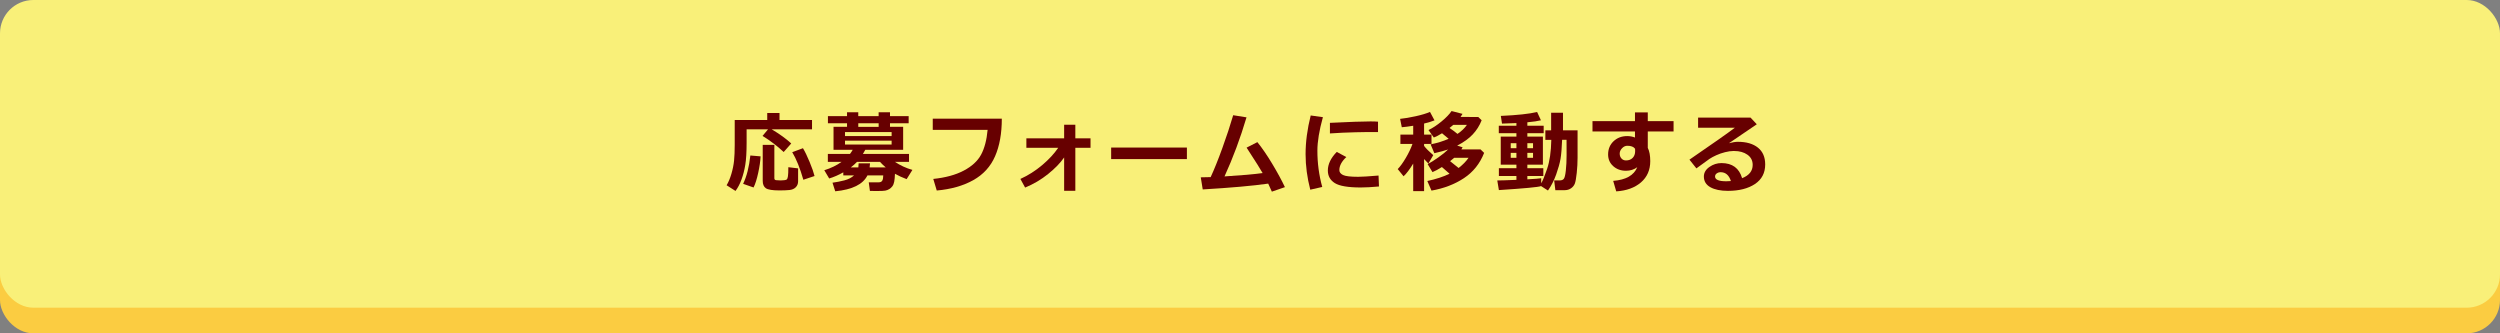 <?xml version="1.0" encoding="UTF-8"?><svg id="_メイン" xmlns="http://www.w3.org/2000/svg" viewBox="0 0 450 60"><rect x="0" y="0" width="450" height="60" fill="#808080" stroke="none"/><defs><style>.cls-1{fill:#fbcc41;}.cls-1,.cls-2,.cls-3{stroke-width:0px;}.cls-2{fill:#670000;}.cls-3{fill:#f9f079;}</style></defs><rect class="cls-1" y="2.308" width="450" height="57.692" rx="6" ry="6"/><rect class="cls-3" width="450" height="55.385" rx="6" ry="6"/><path class="cls-2" d="M146.165,23.285h-7.25c1.406.833,2.575,1.68,3.508,2.539l-1.359,1.539c-1.151-1.078-2.419-2.044-3.805-2.898l.984-1.18h-3.852v2.398c0,1.692-.08,3.02-.238,3.98-.159.961-.387,1.847-.684,2.656s-.656,1.493-1.078,2.051l-1.602-1.023c.333-.547.621-1.23.863-2.051s.402-1.614.48-2.383.117-1.718.117-2.848v-4.461h5.852v-1.266h2.211v1.266h5.852v1.68ZM136.907,28.145c-.037.833-.18,1.824-.43,2.973s-.529,2.024-.836,2.629l-1.875-.656c.641-1.339,1.073-3.039,1.297-5.102l1.844.156ZM143.657,32.645c0,.427-.14.781-.418,1.062-.279.281-.655.446-1.129.496-.474.05-1.078.074-1.812.074-1.245,0-2.058-.13-2.438-.391-.38-.261-.57-.706-.57-1.336v-6.469h2.094v6c0,.214.106.331.32.352l.156.008c.312.026.528.039.648.039.203,0,.424-.015.664-.043.239-.028.397-.081.473-.156.075-.075.137-.261.184-.555s.07-.837.07-1.629l1.758.211v2.336ZM146.618,31.684l-2.016.672c-.599-2.094-1.266-3.747-2-4.961l1.93-.719c.354.578.751,1.398,1.191,2.461.44,1.062.738,1.911.895,2.547Z"/><path class="cls-2" d="M164.234,30.582l-1.039,1.664c-.792-.297-1.492-.62-2.102-.969-.021.604-.065,1.079-.133,1.426-.068.347-.18.624-.336.832s-.348.379-.574.512-.462.222-.707.266c-.245.044-.683.066-1.312.066l-1.445-.008-.211-1.555h1.812c.297,0,.504-.101.621-.301s.176-.515.176-.941h-2.844c-.797,1.609-2.729,2.562-5.797,2.859l-.492-1.547c.703-.094,1.413-.233,2.129-.418.716-.185,1.298-.483,1.746-.895h-1.93v-.555c-.844.479-1.69.849-2.539,1.109l-.883-1.484c1.203-.375,2.239-.878,3.109-1.508h-2.469v-1.422h3.984c.182-.239.346-.489.492-.75h-3.453v-4.133h2.43v-.641h-3.438v-1.289h3.438v-.688h2.023v.688h3.664v-.688h2.047v.688h3.359v1.289h-3.359v.641h2.367v4.133h-6.812c-.125.234-.271.484-.438.75h8.305v1.422h-2.539c1.005.661,2.055,1.144,3.148,1.445ZM160.492,24.496v-.719h-8.391v.719h8.391ZM160.492,26.02v-.703h-8.391v.703h8.391ZM159.429,30.129c-.349-.292-.693-.622-1.031-.992h-4.141c-.302.328-.672.659-1.109.992h1.352c.021-.203.039-.448.055-.734h2.047l-.07.734h2.898ZM154.492,22.832h3.664v-.641h-3.664v.641Z"/><path class="cls-2" d="M180.326,21.363c0,2.651-.405,4.906-1.215,6.766-.81,1.859-2.121,3.294-3.934,4.305s-4,1.63-6.562,1.859l-.625-2.086c2.188-.224,4.016-.723,5.484-1.496s2.51-1.731,3.125-2.875c.614-1.144,1.005-2.629,1.172-4.457h-9.875v-2.016h12.43Z"/><path class="cls-2" d="M191.544,28.34c-.662.969-1.619,1.958-2.871,2.969-1.253,1.011-2.637,1.828-4.152,2.453l-.852-1.555c1.396-.63,2.7-1.457,3.914-2.48,1.213-1.023,2.177-2.063,2.891-3.121h-5.727v-1.711h6.797v-2.445h2.016v2.445h2.734v1.711h-2.734v7.734h-2.016v-6Z"/><path class="cls-2" d="M213.642,28.637h-13.634v-2.078h13.634v2.078Z"/><path class="cls-2" d="M228.28,33.051c-2.766.396-6.695.745-11.789,1.047l-.352-2.18c.489,0,1.083-.013,1.781-.039.63-1.354,1.329-3.091,2.098-5.211.768-2.12,1.42-4.097,1.957-5.93l2.398.383c-1.115,3.755-2.435,7.3-3.961,10.633,3.047-.188,5.333-.388,6.859-.602-.276-.516-1.237-2.042-2.883-4.578l1.938-.992c.854,1.052,1.745,2.351,2.672,3.895.927,1.544,1.69,2.946,2.289,4.207l-2.352.812c-.219-.516-.438-.997-.656-1.445Z"/><path class="cls-2" d="M238.122,21.09c-.662,2.391-.992,4.403-.992,6.039,0,2.245.292,4.419.875,6.523l-2.156.492c-.562-2.172-.844-4.3-.844-6.383,0-2.208.307-4.534.922-6.977l2.195.305ZM248.215,33.566c-1.276.12-2.367.18-3.273.18-2.287,0-3.847-.265-4.68-.793-.833-.528-1.25-1.282-1.25-2.262,0-1.13.534-2.245,1.602-3.344l1.727.922c-.839.781-1.258,1.565-1.258,2.352,0,.37.219.663.656.879s1.344.324,2.719.324c.698,0,1.924-.075,3.68-.227l.078,1.969ZM248.043,23.777l-.656-.008c-.683-.011-1.815.003-3.398.039-1.583.036-3.117.106-4.602.211v-1.906c3.521-.172,5.958-.258,7.312-.258.542,0,.989.016,1.344.047v1.875Z"/><path class="cls-2" d="M254.377,29.441c-.636,1.052-1.214,1.815-1.734,2.289l-1.055-1.297c.438-.438.919-1.101,1.445-1.988.526-.888.93-1.733,1.211-2.535h-2.172v-1.68h2.305v-1.594c-.823.136-1.508.224-2.055.266l-.305-1.508c.797-.078,1.731-.235,2.805-.473,1.073-.237,1.932-.496,2.578-.777l.812,1.523c-.484.198-1.109.388-1.875.57v1.992h1.336v1.68h-1.336v.359c.333.442.883.995,1.648,1.656l-.875,1.516c-.261-.25-.519-.521-.773-.812v5.773h-1.961v-4.961ZM260.917,31.27l-1.375-1.203c-.641.411-1.206.716-1.695.914l-.867-1.438c.531-.276,1.176-.683,1.934-1.219s1.342-1.011,1.754-1.422c-.578.198-1.406.422-2.484.672l-.672-1.586c1.203-.245,2.284-.581,3.242-1.008-.312-.271-.708-.602-1.188-.992-.562.354-1.055.609-1.477.766l-.961-1.344c.75-.359,1.532-.875,2.348-1.547.815-.672,1.418-1.297,1.809-1.875l1.969.508-.352.555,3.188.008.609.594c-.38.964-.918,1.813-1.613,2.551s-1.626,1.407-2.793,2.012l.977.297c-.068.125-.141.25-.219.375h3.438l.656.633c-.761,1.933-1.972,3.448-3.633,4.547-1.662,1.099-3.609,1.847-5.844,2.242l-.75-1.727c1.594-.344,2.927-.781,4-1.312ZM260.917,23.035c.583.396,1.06.753,1.43,1.07.724-.489,1.289-1.031,1.695-1.625h-2.453c-.214.188-.438.372-.672.555ZM261.018,29.012c.536.411,1.047.82,1.531,1.227.771-.599,1.367-1.211,1.789-1.836h-2.586c-.198.177-.443.38-.734.609Z"/><path class="cls-2" d="M277.392,33.496c-.469.183-3,.422-7.594.719l-.289-1.734c.573,0,1.721-.036,3.445-.109v-.688h-3.156v-1.406h3.156v-.641h-2.82v-5.055h2.82v-.609h-3.172v-1.344h3.172v-.477c-.823.042-1.688.073-2.594.094l-.211-1.383c2.932-.13,5.109-.364,6.531-.703l.688,1.492c-.552.141-1.367.261-2.445.359v.617h2.938v1.344h-2.938v.609h2.797v5.055h-2.797v.641h2.875v1.406h-2.875v.594c1.359-.073,2.19-.138,2.492-.195v.906c.245-.375.599-1.238,1.062-2.59.463-1.352.716-3.095.758-5.23h-1.07v-1.711h1.039v-3.164h2.133v3.164h2.625v4.945c0,.875-.05,1.778-.148,2.711-.099.933-.212,1.57-.34,1.914-.128.344-.355.63-.684.859s-.716.344-1.164.344h-1.664l-.211-1.766h1.07c.271,0,.487-.087.648-.262.161-.175.288-.679.379-1.512.091-.833.137-1.753.137-2.758l-.008-2.766h-.797c-.058,1.511-.154,2.656-.289,3.438-.136.781-.395,1.71-.777,2.785s-.876,2.043-1.48,2.902l-1.242-.797ZM272.954,25.777h-1.023v.898h1.023v-.898ZM272.954,27.52h-1.023v.883h1.023v-.883ZM275.946,26.676v-.898h-1.023v.898h1.023ZM275.946,28.402v-.883h-1.023v.883h1.023Z"/><path class="cls-2" d="M301.242,23.66h-4.641v2.953c.297.583.445,1.383.445,2.398,0,1.583-.556,2.855-1.668,3.816-1.112.961-2.598,1.501-4.457,1.621l-.547-1.891c2.292-.177,3.737-.997,4.336-2.461-.589.427-1.266.641-2.031.641-.912,0-1.676-.274-2.293-.824s-.926-1.254-.926-2.113c0-.964.327-1.755.98-2.375.653-.62,1.475-.93,2.465-.93.479,0,.942.086,1.391.258v-1.094h-7.648v-1.859h7.648v-1.562h2.305v1.562h4.641v1.859ZM294.328,27.215l-.016-.438c-.255-.359-.719-.539-1.391-.539-.349,0-.666.147-.949.441-.284.294-.426.616-.426.965,0,.354.105.648.316.883s.483.352.816.352c.5,0,.899-.152,1.199-.457.299-.305.449-.707.449-1.207Z"/><path class="cls-2" d="M313.577,32.074c1.271-.5,1.906-1.297,1.906-2.391,0-.776-.314-1.387-.941-1.832-.628-.445-1.418-.668-2.371-.668h-.195c-.417,0-.905.07-1.465.211-.56.141-1.086.323-1.578.547s-.906.448-1.242.672-1.116.789-2.34,1.695l-1.25-1.57c4.255-2.917,6.977-4.831,8.164-5.742h-6.609v-1.828h9.438l1.125,1.203c-1.12.745-2.789,1.88-5.008,3.406.641-.167,1.177-.25,1.609-.25,1.536,0,2.739.351,3.609,1.051.87.7,1.305,1.707,1.305,3.02,0,1.531-.616,2.707-1.848,3.527-1.232.82-2.853,1.23-4.863,1.23-1.328,0-2.382-.219-3.16-.656-.779-.438-1.168-1.078-1.168-1.922,0-.683.332-1.257.996-1.723s1.389-.699,2.176-.699c1.942,0,3.18.906,3.711,2.719ZM311.562,32.59c-.339-1.062-.956-1.594-1.852-1.594-.261,0-.492.071-.695.215s-.305.329-.305.559c0,.573.672.859,2.016.859.297,0,.575-.013.836-.039Z"/></svg>